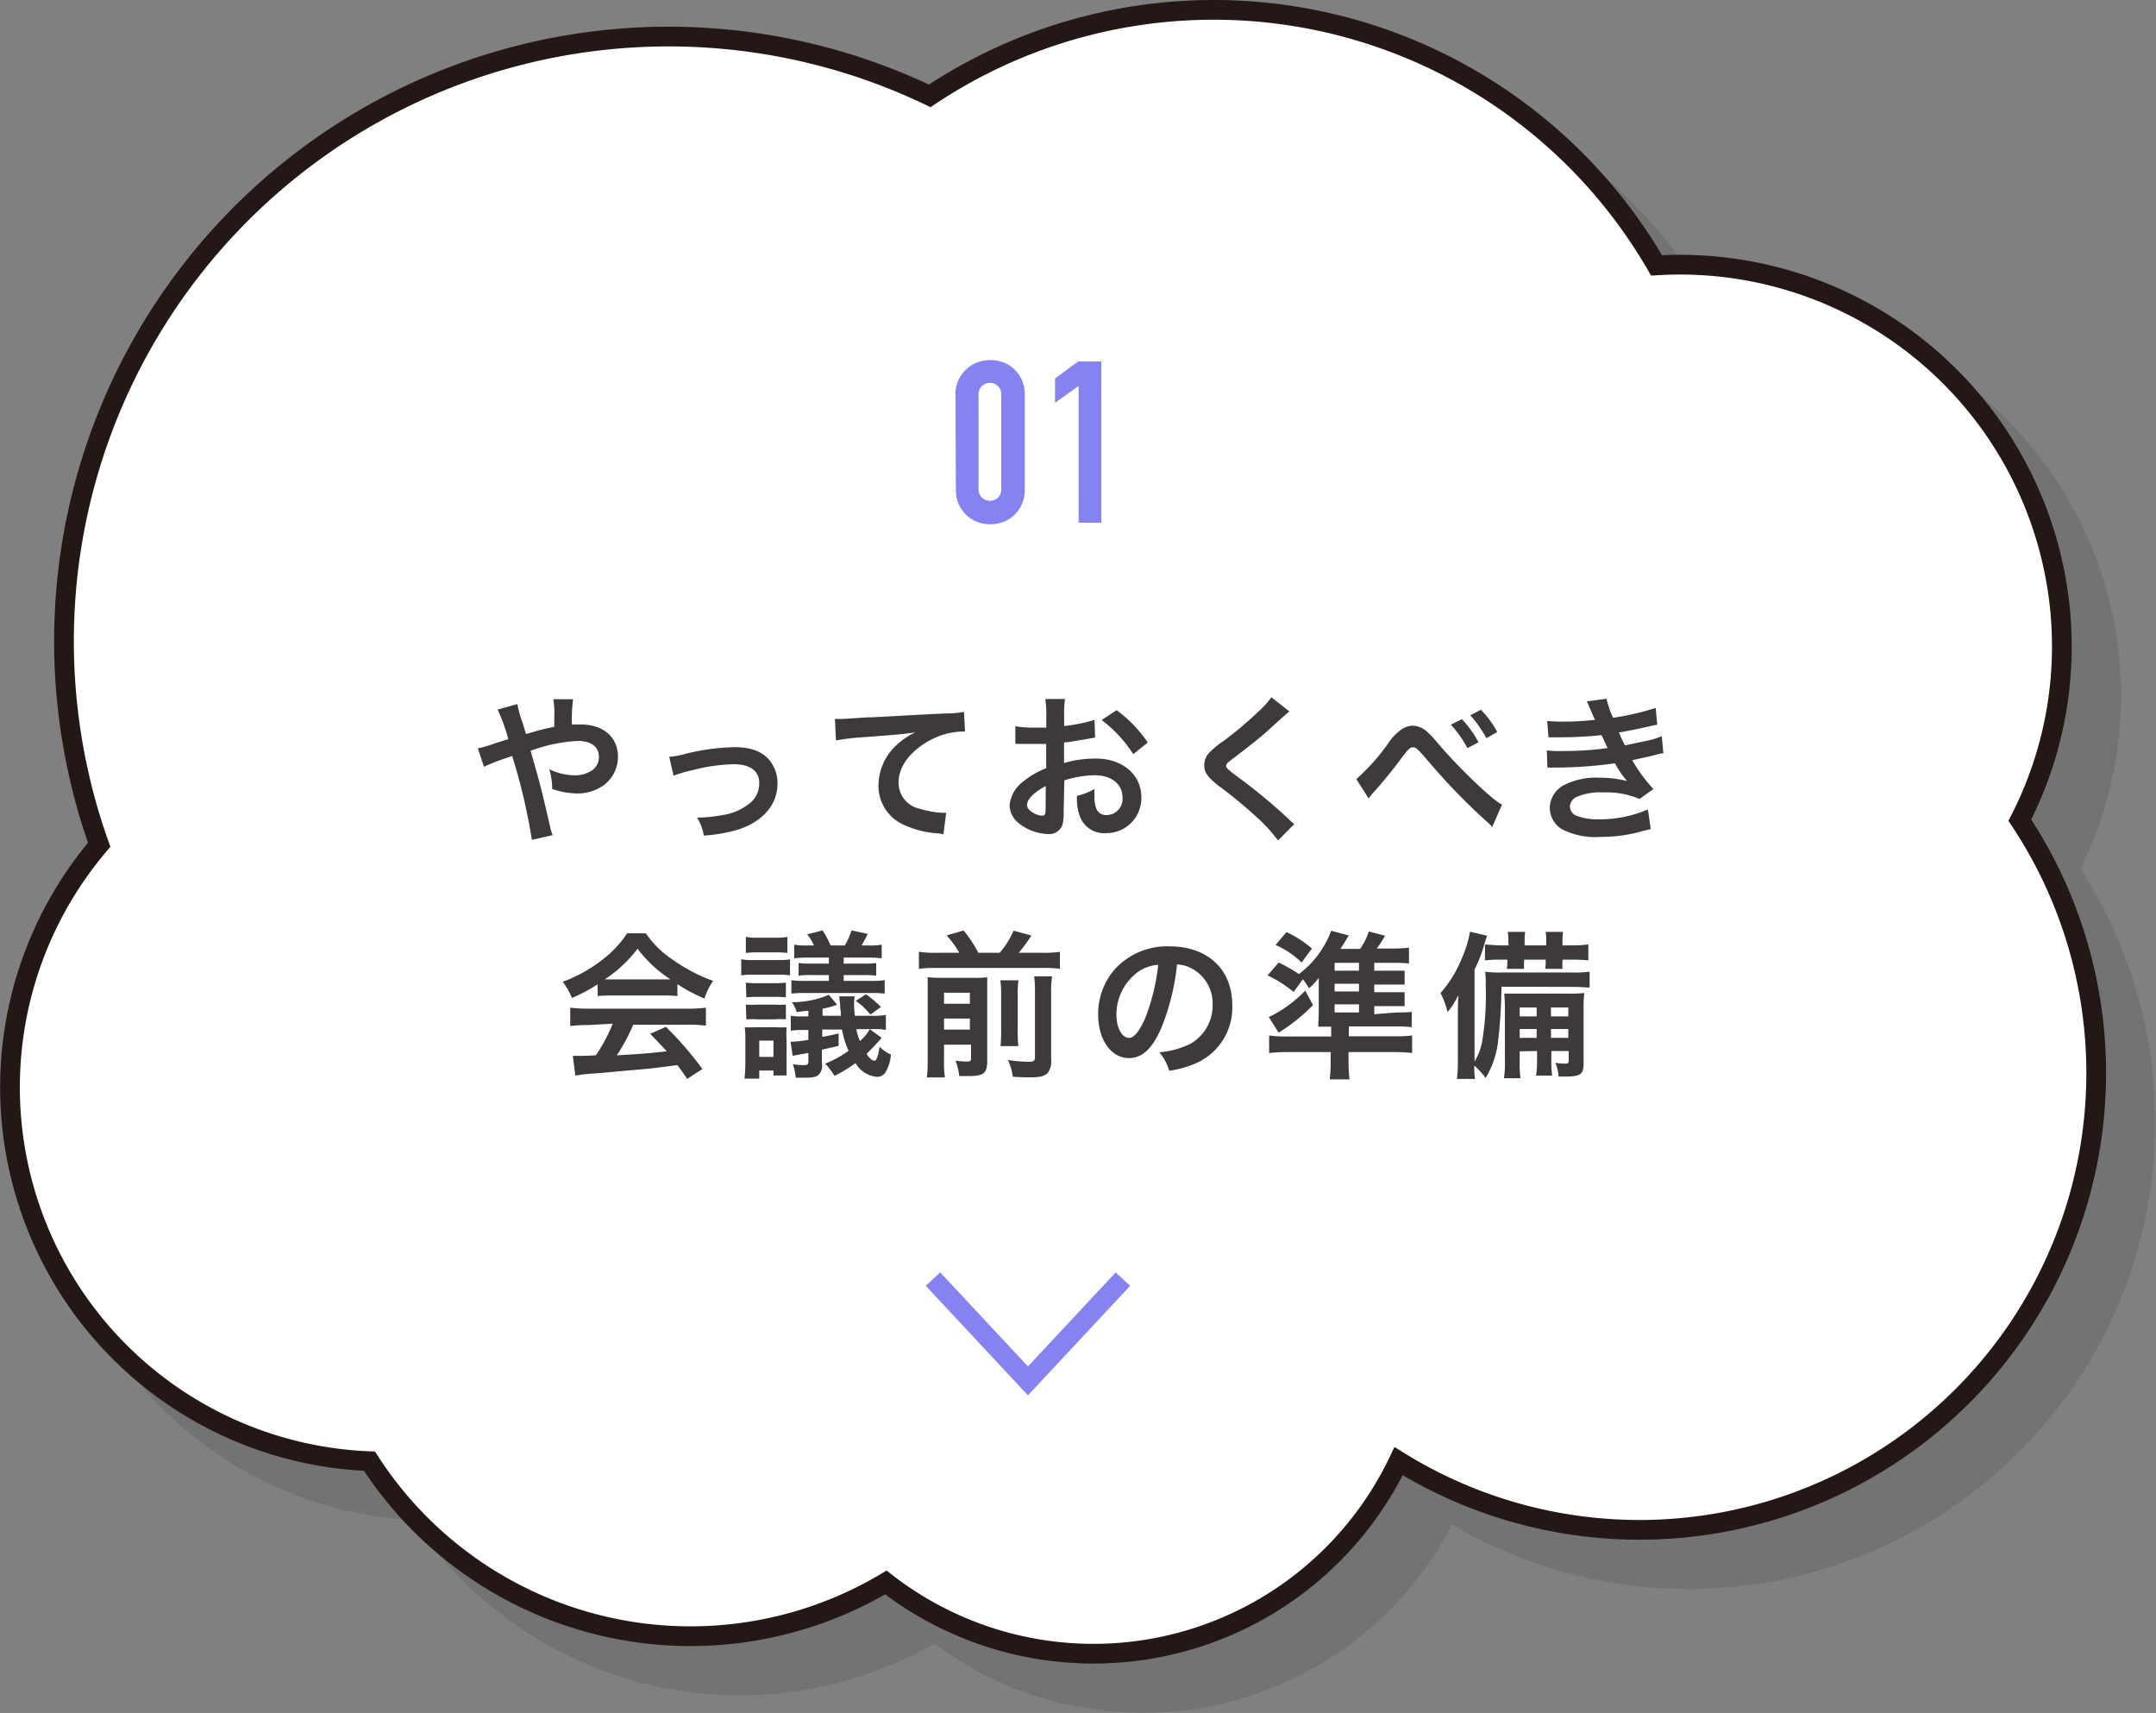 <svg xmlns="http://www.w3.org/2000/svg" viewBox="0 0 218.65 173.69"><rect x="0" y="0" width="218.65" height="173.69" fill="#808080" stroke="none"/><defs><style>.cls-1{isolation:isolate;}.cls-2{mix-blend-mode:multiply;opacity:0.1;}.cls-3,.cls-5,.cls-8{fill:none;stroke-miterlimit:10;stroke-width:2px;}.cls-3{stroke:#000;}.cls-4{fill:#fff;}.cls-5{stroke:#231815;}.cls-6{fill:#3e3a39;}.cls-7{fill:#8682f2;}.cls-8{stroke:#8682f2;}</style></defs><g class="cls-1"><g id="レイヤー_2" data-name="レイヤー 2"><g id="レイヤー_3" data-name="レイヤー 3"><g class="cls-2"><path d="M213.19,62.22A38.73,38.73,0,0,0,173,31.91,51.89,51.89,0,0,0,99.29,14.72,61.32,61.32,0,0,0,12.93,83.24a60.3,60.3,0,0,0,2.13,7.42,37.94,37.94,0,0,0,27.41,62.5,38.74,38.74,0,0,0,52.37,12.3,34.29,34.29,0,0,0,52-12.3,46.32,46.32,0,0,0,63-65A38.5,38.5,0,0,0,213.19,62.22Z"/><path class="cls-3" d="M213.19,62.22A38.73,38.73,0,0,0,173,31.91,51.89,51.89,0,0,0,99.29,14.72,61.32,61.32,0,0,0,12.93,83.24a60.3,60.3,0,0,0,2.13,7.42,37.94,37.94,0,0,0,27.41,62.5,38.74,38.74,0,0,0,52.37,12.3,34.29,34.29,0,0,0,52-12.3,46.32,46.32,0,0,0,63-65A38.5,38.5,0,0,0,213.19,62.22Z"/></g><path class="cls-4" d="M208.19,57.22A38.73,38.73,0,0,0,168,26.91,51.89,51.89,0,0,0,94.29,9.72,61.32,61.32,0,0,0,7.93,78.24a60.3,60.3,0,0,0,2.13,7.42,37.94,37.94,0,0,0,27.41,62.5,38.74,38.74,0,0,0,52.37,12.3,34.29,34.29,0,0,0,52-12.3,46.32,46.32,0,0,0,63-65A38.5,38.5,0,0,0,208.19,57.22Z"/><path class="cls-5" d="M208.19,57.22A38.73,38.73,0,0,0,168,26.91,51.89,51.89,0,0,0,94.29,9.72,61.32,61.32,0,0,0,7.93,78.24a60.3,60.3,0,0,0,2.13,7.42,37.94,37.94,0,0,0,27.41,62.5,38.74,38.74,0,0,0,52.37,12.3,34.29,34.29,0,0,0,52-12.3,46.32,46.32,0,0,0,63-65A38.5,38.5,0,0,0,208.19,57.22Z"/><path class="cls-6" d="M54.85,74c.45-.11.72-.17,1.36-.3,0-.32,0-.32,0-.88a9.05,9.05,0,0,0-.09-1.92h2A15.77,15.77,0,0,0,58,73.46c.38,0,.6,0,.92,0,2.26,0,3.75,1.3,3.75,3.26a3.62,3.62,0,0,1-1.3,2.79,4.51,4.51,0,0,1-3,.94A8.07,8.07,0,0,1,56,80a7,7,0,0,0-.29-2,6.09,6.09,0,0,0,2.56.62,3.17,3.17,0,0,0,1.81-.53,1.64,1.64,0,0,0,.66-1.36c0-1-.79-1.6-2.13-1.6a16.05,16.05,0,0,0-4.8,1c1,3.48,1.07,3.78,2,7.78a4,4,0,0,0,.24.77l-2.11.48a59.39,59.39,0,0,0-2-8.51c-.2.09-.24.09-.8.28a19.64,19.64,0,0,0-2.06.82l-.62-1.87A9.93,9.93,0,0,0,50,75.44c.66-.22.79-.25,1.55-.49a18.09,18.09,0,0,0-1.08-3l2-.56A11.56,11.56,0,0,0,53,73.3c.13.4.19.61.34,1.13Z"/><path class="cls-6" d="M67.87,76.74a8,8,0,0,0,1.67-.31,22.49,22.49,0,0,1,4.94-.67c1.83,0,3.06.53,3.78,1.63a3.66,3.66,0,0,1,.59,2.07c0,2.13-1.5,3.86-4,4.66a15.89,15.89,0,0,1-3.47.61,5.09,5.09,0,0,0-.69-1.83h.24a14.52,14.52,0,0,0,2.27-.24,5.67,5.67,0,0,0,2.68-1.09A2.58,2.58,0,0,0,77,79.41c0-1.25-.93-1.92-2.62-1.92a18.28,18.28,0,0,0-4.21.62,11.32,11.32,0,0,0-1.86.55Z"/><path class="cls-6" d="M84.67,72.9h.61c.29,0,.29,0,2.64-.16.9,0,3.55-.19,8-.4a8.75,8.75,0,0,0,1.84-.16l.11,2h-.34a7.23,7.23,0,0,0-3.17.86c-2,1.06-3.23,2.66-3.23,4.27A2.69,2.69,0,0,0,93.25,82a9.72,9.72,0,0,0,2.38.42l.33,0-.29,2.18a4,4,0,0,0-.55-.1,9.58,9.58,0,0,1-3.74-1,4.31,4.31,0,0,1-2.29-3.86,5.63,5.63,0,0,1,1.52-3.78,7.18,7.18,0,0,1,2.22-1.6c-1.29.19-1.92.24-5.39.5a23.09,23.09,0,0,0-2.66.32Z"/><path class="cls-6" d="M107.87,82.28a5.1,5.1,0,0,1-.12,1.36,1.42,1.42,0,0,1-1.48.93,5,5,0,0,1-3-1.14,2.34,2.34,0,0,1-.88-1.81,3.42,3.42,0,0,1,1.37-2.37,8.8,8.8,0,0,1,2.34-1.36l0-2.46-.65,0h-1.75l-.4,0a2.33,2.33,0,0,0-.33,0l0-1.79a10.42,10.42,0,0,0,1.94.14c.16,0,.33,0,.56,0h.64V72.72a10.87,10.87,0,0,0-.1-1.84h2a9.92,9.92,0,0,0-.09,1.74v1A17.2,17.2,0,0,0,111,73l.06,1.79-1.7.29a14,14,0,0,1-1.45.21v2.08a11.07,11.07,0,0,1,3.26-.45c2.67,0,4.58,1.64,4.58,3.91a3.55,3.55,0,0,1-3.63,3.65,2.6,2.6,0,0,1-2.63-1.78,5.3,5.3,0,0,1-.27-2A6.55,6.55,0,0,0,111,80a4.41,4.41,0,0,0,0,.7,3.07,3.07,0,0,0,.23,1.41,1.09,1.09,0,0,0,1,.54,1.64,1.64,0,0,0,1.61-1.77c0-1.38-1.12-2.27-2.83-2.27a10.23,10.23,0,0,0-3.07.52Zm-1.81-2.58c-1.2.64-1.9,1.34-1.9,1.92,0,.27.16.51.53.74a2,2,0,0,0,1,.35c.27,0,.35-.15.35-.67Zm8.87-3.23a13.65,13.65,0,0,0-3.2-3.46l1.51-1a13.35,13.35,0,0,1,3.16,3.28Z"/><path class="cls-6" d="M130.77,72.14c-.27.2-.57.47-2,1.77-.81.75-1.93,1.64-3.81,3.07-.49.37-.61.49-.61.67s0,.27,1.45,1.33a54.58,54.58,0,0,1,5,4.18,3.77,3.77,0,0,0,.46.4l-1.65,1.66A15.43,15.43,0,0,0,127.6,83a47.9,47.9,0,0,0-4.13-3.41c-1-.82-1.34-1.25-1.34-2a1.82,1.82,0,0,1,.53-1.29,8.61,8.61,0,0,1,1.4-1.15,36.47,36.47,0,0,0,3.7-3.13,7.92,7.92,0,0,0,1.17-1.32Z"/><path class="cls-6" d="M137.55,79A21,21,0,0,0,141,75.06a5.25,5.25,0,0,1,1-1,2.2,2.2,0,0,1,1.28-.48,2.27,2.27,0,0,1,1.44.61,10.24,10.24,0,0,1,1.08,1.15c2,2.38,5.6,5.84,6.53,6.24l-1,2.28a2.82,2.82,0,0,0-.46-.47A65.12,65.12,0,0,1,144.69,77c-1-1.14-1.09-1.22-1.39-1.22s-.42.14-1,.86a47.14,47.14,0,0,1-3.16,3.88,2.44,2.44,0,0,0-.33.45Zm10.71-6.08a10.67,10.67,0,0,1,1.68,2.35l-1.12.59a11.54,11.54,0,0,0-1.68-2.38Zm2.48,1.93a12,12,0,0,0-1.63-2.32l1.07-.56a9.22,9.22,0,0,1,1.66,2.26Z"/><path class="cls-6" d="M156.91,73.1a12.86,12.86,0,0,0,1.54.07,28.07,28.07,0,0,0,3.3-.18c-.05-.13-.05-.13-.18-.41-.4-.93-.62-1.43-.64-1.46l2-.27a8.64,8.64,0,0,0,.66,1.93,26.18,26.18,0,0,0,4.32-1l.16,1.7-.55.11c-1.07.26-2.85.61-3.34.68a13.38,13.38,0,0,0,.62,1.31l2.21-.47a7.49,7.49,0,0,0,1.52-.46l.16,1.74c-.3,0-.64.12-1,.21-.65.16-1.18.27-1.56.35l-.6.13a15.89,15.89,0,0,0,2.15,2.93l-1.41,1a8.59,8.59,0,0,0-3.68-.66,6.12,6.12,0,0,0-2.69.45,1.16,1.16,0,0,0-.69,1,1.06,1.06,0,0,0,.69.93,6.32,6.32,0,0,0,2.29.35,12.46,12.46,0,0,0,4.93-1l.29,2a8.19,8.19,0,0,0-1,.24,15.34,15.34,0,0,1-4.1.54,7.39,7.39,0,0,1-3.91-.78,2.58,2.58,0,0,1-1.23-2.2,2.68,2.68,0,0,1,1.34-2.22,7.15,7.15,0,0,1,3.73-.8,10.73,10.73,0,0,1,2.77.34,9.84,9.84,0,0,1-1.23-1.8,45.06,45.06,0,0,1-6.19.43l-.66,0-.06-1.74a10,10,0,0,0,1.64.06,31.24,31.24,0,0,0,4.53-.3c-.09-.19-.16-.29-.28-.59l-.34-.72a40.75,40.75,0,0,1-4.29.22c-.67,0-.75,0-1.09,0Z"/><path class="cls-6" d="M60.6,99.81A15.28,15.28,0,0,1,58,101.19a7.55,7.55,0,0,0-.93-1.64,14.87,14.87,0,0,0,4-2.22,10.87,10.87,0,0,0,2.53-2.69h1.9a9.81,9.81,0,0,0,2.71,2.66,16.9,16.9,0,0,0,4.11,2.16,6.89,6.89,0,0,0-.88,1.79,16.43,16.43,0,0,1-2.74-1.46V101a11.77,11.77,0,0,0-1.44-.06H62a12.31,12.31,0,0,0-1.38.06Zm-.88,4.13a13.85,13.85,0,0,0-1.89.1v-1.86a16.58,16.58,0,0,0,1.89.1h10a15.56,15.56,0,0,0,1.87-.1V104a13.62,13.62,0,0,0-1.87-.1h-5.5a18.08,18.08,0,0,1-1.67,3.11c2.83-.17,2.83-.17,5.07-.41-.51-.56-.78-.84-1.68-1.77l1.59-.71a33,33,0,0,1,3.7,4.28l-1.54,1c-.53-.79-.69-1-1-1.4-1.33.18-2.29.29-2.88.36l-5.4.48a18.4,18.4,0,0,0-2.06.22l-.26-2c.44,0,.71,0,.93,0s.59,0,1.41-.06a16.49,16.49,0,0,0,1.71-3.2Zm7.59-4.63H68a13,13,0,0,1-3.34-3.11,13.61,13.61,0,0,1-3.33,3.11h6Z"/><path class="cls-6" d="M80.12,98.9a7.52,7.52,0,0,0-1.18-.07H76.36a7,7,0,0,0-1.19.07V97.27a6.46,6.46,0,0,0,1.19.08h2.51a7.93,7.93,0,0,0,1.25-.07ZM75.5,109.37a12.65,12.65,0,0,0,.09-1.59v-2.27a10.6,10.6,0,0,0-.06-1.35,6.65,6.65,0,0,0,1,0h2.16a7.39,7.39,0,0,0,1.08,0,9.89,9.89,0,0,0,0,1.32v2.27c0,.54,0,.85,0,1.3H78.44v-.5H77v.82ZM75.64,95a5.28,5.28,0,0,0,1.14.08h1.93A5.28,5.28,0,0,0,79.85,95v1.63a8.47,8.47,0,0,0-1.14-.06H76.78a8.27,8.27,0,0,0-1.14.06Zm0,4.64a7.63,7.63,0,0,0,1.13.05h1.75a8.89,8.89,0,0,0,1.18-.05v1.49a11.76,11.76,0,0,0-1.18-.05H76.82a10.12,10.12,0,0,0-1.13.05Zm0,2.23a9.61,9.61,0,0,0,1.13,0h1.75a10.78,10.78,0,0,0,1.18,0v1.49a7.64,7.64,0,0,0-1.18,0H76.82a10.25,10.25,0,0,0-1.13,0ZM77,107.17h1.44v-1.65H77Zm12.42-1.93c-.37.43-1.25,1.34-1.54,1.63.32.46.6.69.79.69s.4-.42.53-1.43a3.75,3.75,0,0,0,1.15.8,4.15,4.15,0,0,1-.5,1.72,1,1,0,0,1-.91.54,2.81,2.81,0,0,1-2.18-1.39,14.72,14.72,0,0,1-2.13,1.29,8.06,8.06,0,0,0-.94-1.24,11.2,11.2,0,0,0,2.37-1.3,8.83,8.83,0,0,1-.67-2.16h-2v.75c.59-.11,1-.19,1.66-.35l0,1.26-1.14.26-.56.13v1.39A1.27,1.27,0,0,1,83,109c-.27.22-.64.28-1.5.28-.26,0-.42,0-.8,0a5.91,5.91,0,0,0-.29-1.37,6.22,6.22,0,0,0,1.12.09c.35,0,.45-.08.45-.35v-.88c-.91.16-1.44.25-1.59.29l-.22-1.43h.14a11.39,11.39,0,0,0,1.67-.19v-1h-.59a5.9,5.9,0,0,0-1.19.08V103a7.16,7.16,0,0,0,1.22.06h.56v-.57c-.35,0-.66.08-1.18.13a3.28,3.28,0,0,0-.49-1,9.51,9.51,0,0,0,3.75-.75l.83,1-.19.08a9.13,9.13,0,0,1-1.28.33V103h1.86c0-.35,0-.46-.07-.76a8.06,8.06,0,0,0-.11-1.21h1.57a5,5,0,0,0-.05.66c0,.29,0,.8.08,1.31h1.78a6.44,6.44,0,0,0,1.36-.09v1.52a6.73,6.73,0,0,0-1.36-.08H86.84a6.21,6.21,0,0,0,.37,1.21,4.61,4.61,0,0,0,1-1.2Zm-6.87-9.37a5.65,5.65,0,0,0-.68-1.13l1.55-.4a8.87,8.87,0,0,1,.81,1.53h1.44a7.25,7.25,0,0,0,.69-1.53L88,94.7c-.21.42-.39.77-.63,1.17h.74a6.52,6.52,0,0,0,1.31-.08v1.38a10.25,10.25,0,0,0-1.31-.07H85.56v.61h2a9.52,9.52,0,0,0,1.3-.06v1.28a10.33,10.33,0,0,0-1.3-.06h-2v.59h2.79a7.28,7.28,0,0,0,1.37-.08v1.37a10.75,10.75,0,0,0-1.36-.06H81.63a10.4,10.4,0,0,0-1.37.06V99.39a8.76,8.76,0,0,0,1.37.07h2.43v-.59H82.28a8.45,8.45,0,0,0-1.29.06V97.65a9.44,9.44,0,0,0,1.29.06h1.78V97.1H81.88a10.37,10.37,0,0,0-1.33.07V95.79a6.86,6.86,0,0,0,1.33.08Zm5.27,4.95a11.86,11.86,0,0,1,1.52,1.28l-1.07.78a6.48,6.48,0,0,0-1.49-1.39Z"/><path class="cls-6" d="M97.29,96.61A9.85,9.85,0,0,0,96,94.85l1.73-.5a13.57,13.57,0,0,1,1.49,2.26h2.16a8.46,8.46,0,0,0,1.41-2.24l1.81.49a17,17,0,0,1-1.28,1.75h2.46a10.6,10.6,0,0,0,1.71-.1v1.73a9.8,9.8,0,0,0-1.71-.09H94.9a10.27,10.27,0,0,0-1.71.09V96.51a10.7,10.7,0,0,0,1.71.1Zm-1.55,10.93a9.67,9.67,0,0,0,.09,1.71H94a14.81,14.81,0,0,0,.08-1.82v-6.9c0-.78,0-1,0-1.44a13.45,13.45,0,0,0,1.51.06h3.1a9.23,9.23,0,0,0,1.43-.06c0,.38,0,.75,0,1.6v6.88c0,1.24-.35,1.54-1.84,1.54l-1,0a6.26,6.26,0,0,0-.38-1.56,9.93,9.93,0,0,0,1.12.09c.38,0,.46-.06.46-.35v-1.36H95.74Zm2.62-5.76v-1.12H95.74v1.12Zm0,2.62v-1.12H95.74v1.12Zm4.93-5a9.59,9.59,0,0,0-.08,1.52v3.42a15.72,15.72,0,0,0,.06,1.73h-1.8a16.17,16.17,0,0,0,.06-1.71v-3.46a10.13,10.13,0,0,0-.08-1.5ZM106.7,99a9.23,9.23,0,0,0-.1,1.69v6.74a1.91,1.91,0,0,1-.36,1.38c-.34.32-.77.43-1.8.43-.38,0-.72,0-1.73-.06a5.46,5.46,0,0,0-.49-1.7,13.47,13.47,0,0,0,2,.18c.66,0,.74-.07.74-.52v-6.5a10.71,10.71,0,0,0-.08-1.64Z"/><path class="cls-6" d="M117.75,104.29c-.91,2.07-1.93,3-3.25,3-1.82,0-3.13-1.86-3.13-4.43a6.87,6.87,0,0,1,1.76-4.66,7.18,7.18,0,0,1,5.5-2.24c3.84,0,6.34,2.34,6.34,5.94a6.17,6.17,0,0,1-3.89,6,10.38,10.38,0,0,1-2.51.67,4.93,4.93,0,0,0-1-1.87,8.67,8.67,0,0,0,3.19-.88,4.49,4.49,0,0,0,2.22-4,4,4,0,0,0-2-3.55,3.51,3.51,0,0,0-1.61-.48A23.4,23.4,0,0,1,117.75,104.29Zm-2.35-5.73a5.37,5.37,0,0,0-2.18,4.32c0,1.32.56,2.36,1.27,2.36.53,0,1.07-.68,1.65-2a20.92,20.92,0,0,0,1.32-5.41A4.06,4.06,0,0,0,115.4,98.56Z"/><path class="cls-6" d="M141.64,102.66c.66,0,1.08,0,1.53-.06v1.55a13,13,0,0,0-1.62-.07h-4.76v1h4.61a14.33,14.33,0,0,0,1.81-.08v1.77a17.15,17.15,0,0,0-2-.09h-4.45v.89a16.39,16.39,0,0,0,.1,1.88h-2a17.42,17.42,0,0,0,.09-1.86v-.91h-4.24a17.15,17.15,0,0,0-2,.09V105a12.77,12.77,0,0,0,1.73.1H135v-1c-.52,0-.91,0-1.31,0,0-.49.05-.78.05-1.52V100.5c0-.48,0-1,0-1.35a5.33,5.33,0,0,1-1,1.06,5,5,0,0,0-.61-.91l-.94,1.28a12.71,12.71,0,0,0-2.64-1.68l1.13-1.3a16.1,16.1,0,0,1,2.05,1.17A9.69,9.69,0,0,0,135,94.38l1.78.47-.16.27c-.27.46-.27.46-.69,1.1h2a6.67,6.67,0,0,0,.89-1.77l1.65.43-.18.3a10.35,10.35,0,0,1-.67,1h1.65a13,13,0,0,0,1.62-.09V97.7a11.35,11.35,0,0,0-1.4-.07h-2.12v.8h1.66c.8,0,1.12,0,1.42,0v1.4c-.39,0-.7,0-1.42,0h-1.66v.78h1.66c.77,0,1,0,1.42,0v1.41c-.43,0-.73,0-1.42,0h-1.66v.82Zm-8.48-.75a18.14,18.14,0,0,1-3.49,2.8l-1-1.59a5.09,5.09,0,0,0,.8-.41,12.72,12.72,0,0,0,2.9-2.26Zm-2.69-7.4a11.23,11.23,0,0,1,2.58,1.67L132,97.6a8.54,8.54,0,0,0-2.64-1.78Zm7.35,3.92v-.8h-2.47v.8Zm-2.47,2.1h2.47v-.78h-2.47Zm0,2.13h2.47v-.82h-2.47Z"/><path class="cls-6" d="M152.27,100.05a49.59,49.59,0,0,1-.31,5.25,9.31,9.31,0,0,1-1.29,4,9.12,9.12,0,0,0-1.16-1.26c0,.59,0,.83.08,1.36h-1.84a13.81,13.81,0,0,0,.1-1.9V103c0-.61,0-1.15.05-2.1a8.65,8.65,0,0,1-1.09,1.72,9.25,9.25,0,0,0-.72-1.93,12.3,12.3,0,0,0,2.19-3.58,11.7,11.7,0,0,0,.8-2.64l1.73.41-.27.84a13.84,13.84,0,0,1-1,2.59v9.33a6,6,0,0,0,.79-2.14,28.73,28.73,0,0,0,.35-5.35c0-.61,0-1.1-.06-1.62a11.17,11.17,0,0,0,1.68.08h7.17a11.14,11.14,0,0,0,1.74-.08v1.6c-.46,0-.94-.06-1.55-.06Zm.7-4.56a5.52,5.52,0,0,0-.06-1h1.77a5,5,0,0,0-.06,1v.37h2.19v-.37a5.52,5.52,0,0,0-.06-1h1.77a6.1,6.1,0,0,0-.06,1v.37h1a10.81,10.81,0,0,0,1.62-.1v1.62a13.68,13.68,0,0,0-1.62-.07h-1v.16a4.64,4.64,0,0,0,0,.77h-1.75a6,6,0,0,0,.05-.78v-.15h-2.19v.15a3.86,3.86,0,0,0,0,.78h-1.75a6.1,6.1,0,0,0,.05-.77v-.16h-.67a12.35,12.35,0,0,0-1.6.07v-1.6c.44,0,1,.08,1.6.08H153Zm1.15,11.11v1a10.1,10.1,0,0,0,.08,1.73h-1.68a9.53,9.53,0,0,0,.1-1.73V102.5a16,16,0,0,0-.07-1.75c.48,0,.8,0,1.7,0h4.87a12.67,12.67,0,0,0,1.55-.06,13.33,13.33,0,0,0-.07,1.71v5.46c0,1.06-.33,1.3-1.84,1.3l-.7,0a4.24,4.24,0,0,0-.32-1.39,7.41,7.41,0,0,0,1,.08c.29,0,.35-.07.35-.37v-.91h-1.76v.73a11.72,11.72,0,0,0,.08,1.76h-1.63a10.11,10.11,0,0,0,.1-1.76v-.73Zm1.72-4.44h-1.72v.9h1.72Zm0,2.18h-1.72v.9h1.72Zm3.21-1.28v-.9h-1.76v.9Zm0,2.18v-.9h-1.76v.9Z"/><path class="cls-7" d="M96.9,40A3.35,3.35,0,0,1,98,37.45a3.22,3.22,0,0,1,1.11-.7,3.68,3.68,0,0,1,1.32-.24,3.77,3.77,0,0,1,1.33.24,3.22,3.22,0,0,1,1.11.7,3.58,3.58,0,0,1,.77,1.1,3.62,3.62,0,0,1,.29,1.48v9.61a3.6,3.6,0,0,1-.29,1.47,3.5,3.5,0,0,1-.77,1.11,3.37,3.37,0,0,1-1.11.7,3.77,3.77,0,0,1-1.33.24,3.68,3.68,0,0,1-1.32-.24,3.37,3.37,0,0,1-1.11-.7,3.53,3.53,0,0,1-.78-1.11,3.6,3.6,0,0,1-.28-1.47Zm2.34,9.61a1.14,1.14,0,0,0,.33.84,1.2,1.2,0,0,0,1.65,0,1.13,1.13,0,0,0,.32-.84V40a1.13,1.13,0,0,0-.32-.84,1.17,1.17,0,0,0-1.65,0,1.14,1.14,0,0,0-.33.84Z"/><path class="cls-7" d="M109.39,53V39.13L107,40.85V38.37l2.35-1.72h2.34V53Z"/><polyline class="cls-8" points="94.62 129.7 104.25 140.02 113.88 129.7"/></g></g></g></svg>